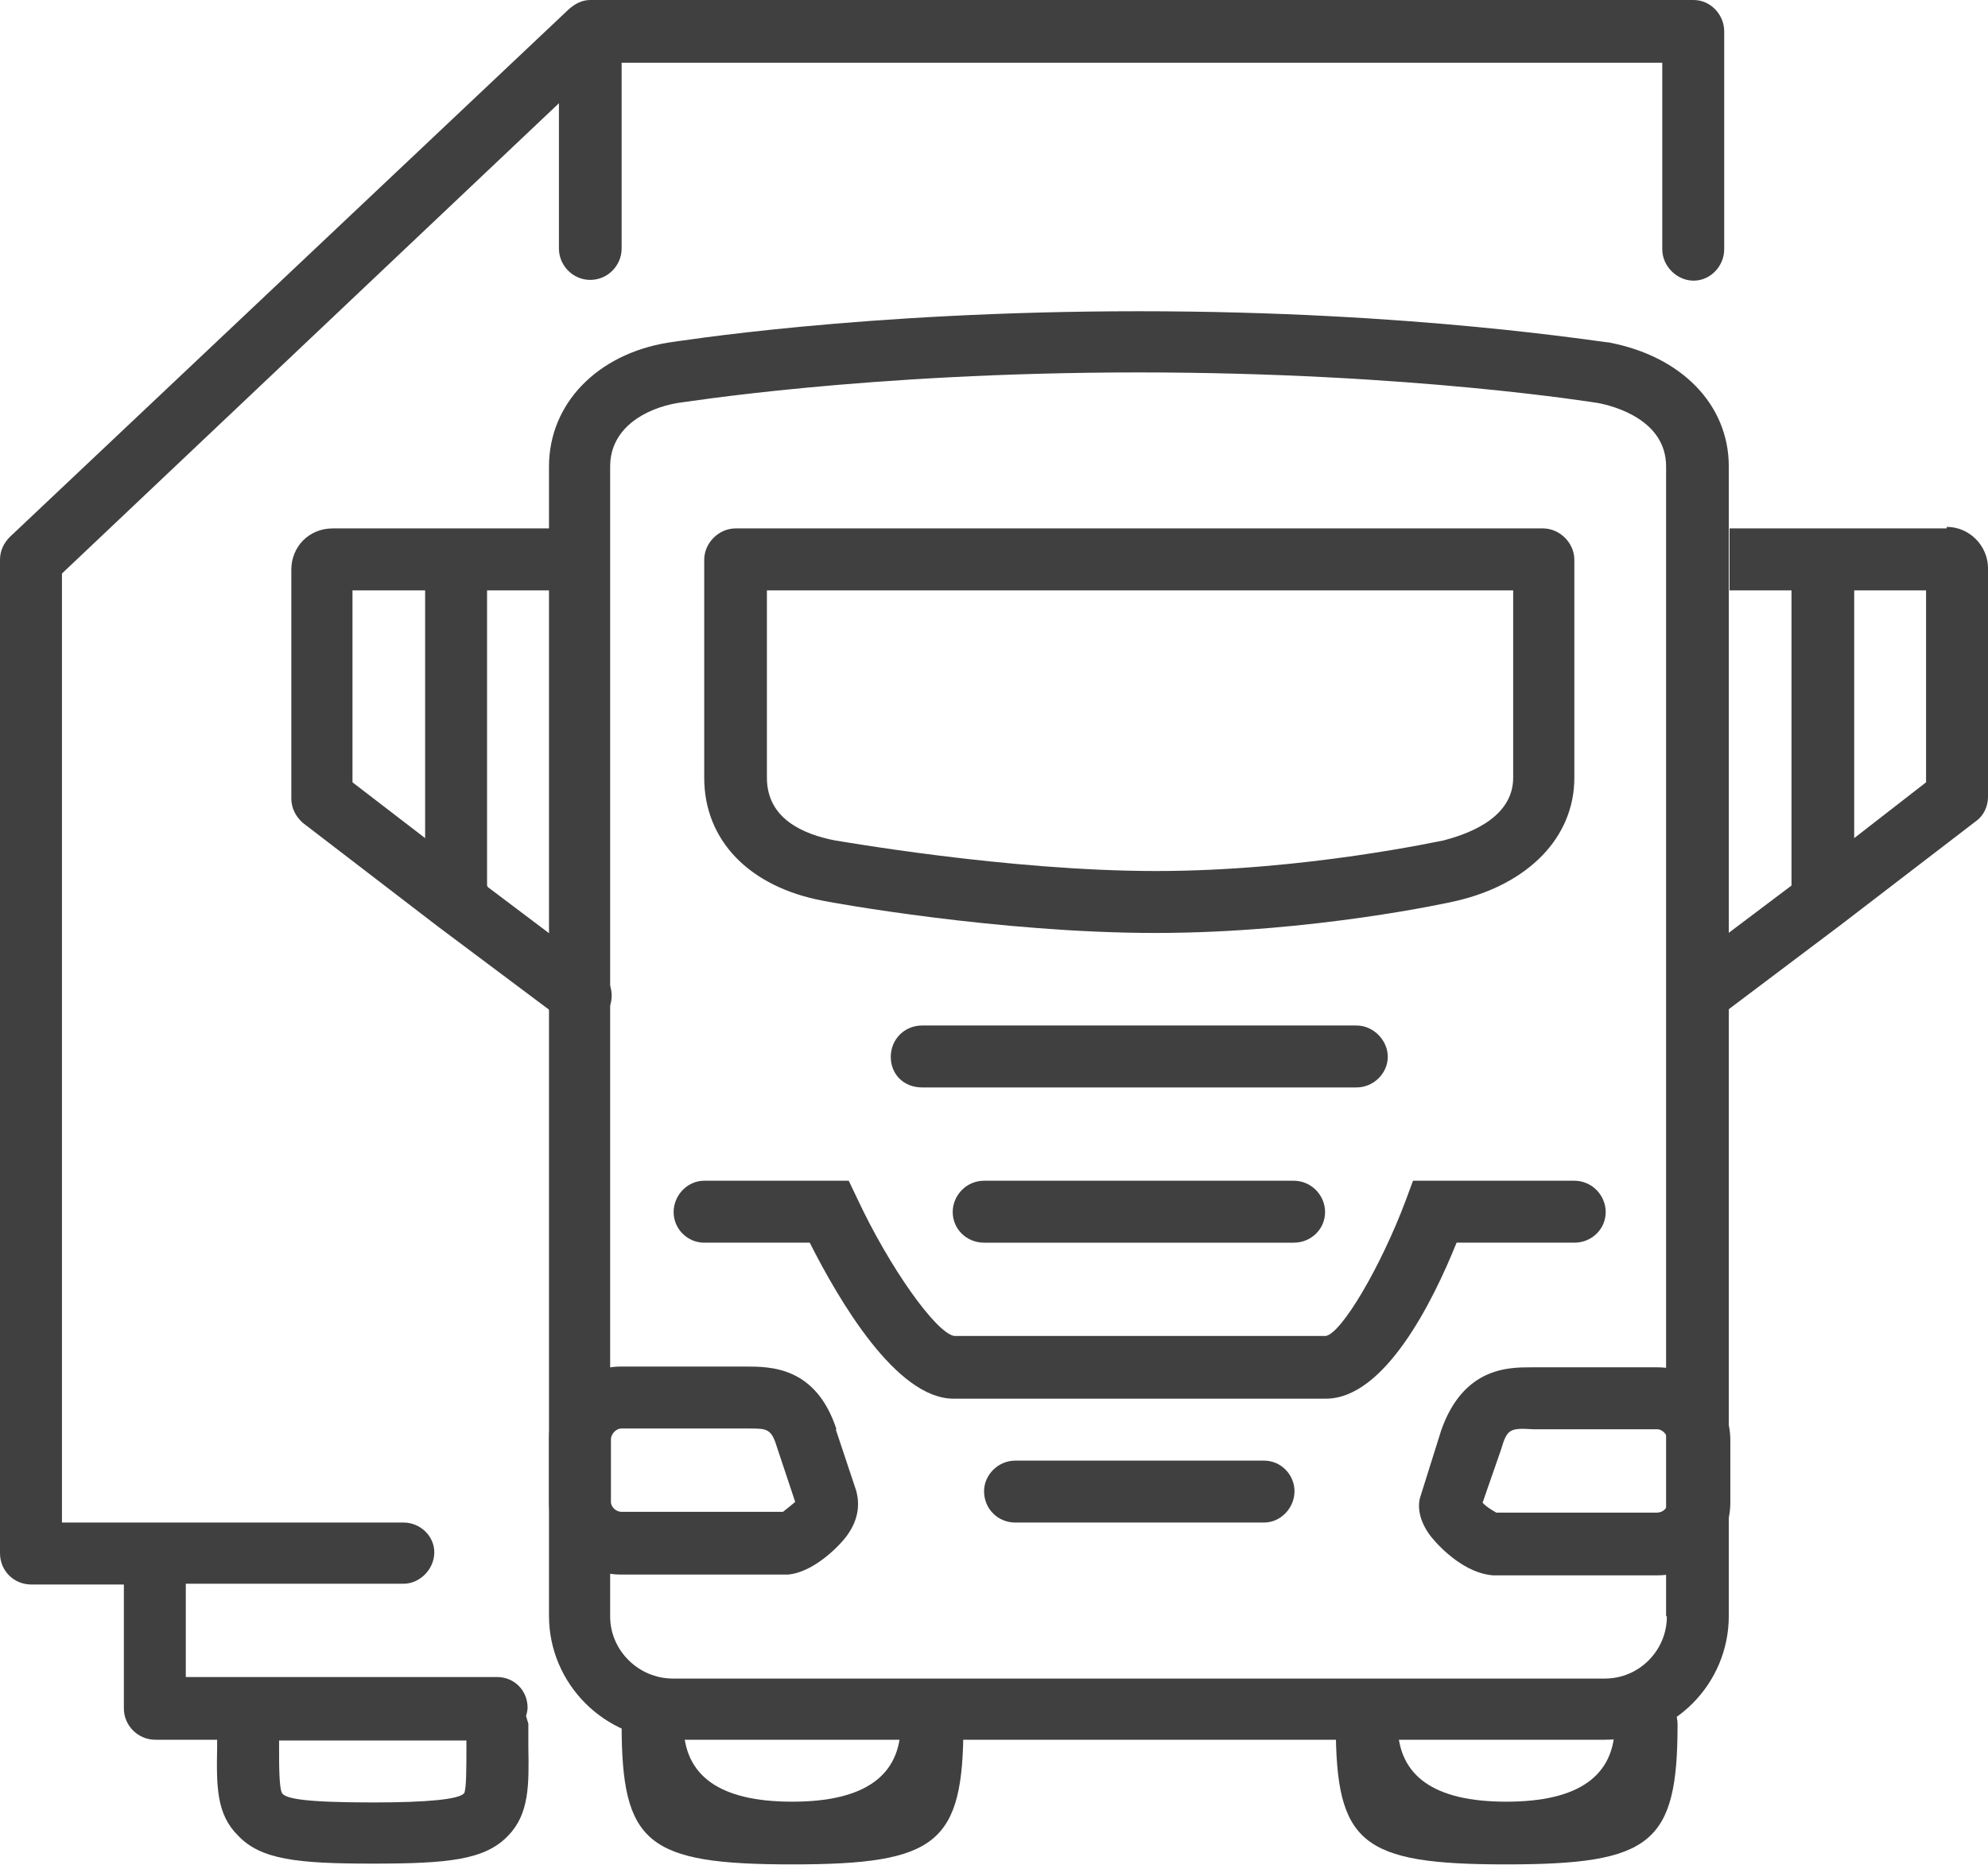 <?xml version="1.0" encoding="UTF-8"?>
<svg id="Layer_2" data-name="Layer 2" xmlns="http://www.w3.org/2000/svg" viewBox="0 0 26 24.39">
  <defs>
    <style>
      .cls-1 {
        fill: #404040;
      }
    </style>
  </defs>
  <g id="Capa_1" data-name="Capa 1">
    <g id="truck_trailer" data-name="truck trailer">
      <g>
        <path class="cls-1" d="m21.06,4.48c-.1,0-2.52-.41-6.16-.41s-6.07.4-6.16.41c-.93.15-1.56.8-1.56,1.62v15.03c0,.89.73,1.62,1.62,1.62h12.19c.9,0,1.62-.73,1.62-1.62V6.1c0-.81-.62-1.44-1.56-1.62Zm.74,16.66c0,.44-.36.81-.81.81h-12.19c-.45,0-.82-.37-.82-.81V6.1c0-.51.47-.76.88-.83.03,0,2.45-.4,6.03-.4s6,.4,6.01.4c.21.04.89.22.89.83v15.03Z"/>
        <g>
          <path class="cls-1" d="m10.77,11.78c.09.02,2.29.42,4.34.42s3.86-.4,3.94-.42c.94-.22,1.54-.83,1.54-1.61v-2.85c0-.22-.19-.41-.41-.41h-10.56c-.22,0-.41.19-.41.41v2.85c0,.82.59,1.43,1.56,1.61Zm-.74-4.06h9.76v2.45c0,.57-.69.76-.91.82-.02,0-1.81.4-3.76.4s-4.18-.4-4.2-.4c-.41-.08-.89-.28-.89-.82v-2.45Z"/>
          <path class="cls-1" d="m20.59,16.25c.23,0,.41-.18.41-.4s-.18-.41-.41-.41h-2.11l-.1.27c-.32.85-.83,1.72-1.04,1.76h-4.86c-.24-.04-.85-.9-1.27-1.8l-.11-.23h-1.89c-.22,0-.4.19-.4.41s.18.4.4.4h1.38c.38.75,1.13,2.04,1.88,2.04h4.87c.77,0,1.4-1.27,1.71-2.04h1.55Z"/>
          <path class="cls-1" d="m12.87,15.44c-.23,0-.41.19-.41.41s.18.4.41.4h4.05c.23,0,.41-.18.41-.4s-.18-.41-.41-.41h-4.05Z"/>
          <path class="cls-1" d="m18.15,13.82c0-.22-.19-.41-.41-.41h-5.68c-.23,0-.41.18-.41.41s.17.4.41.4h5.68c.23,0,.41-.19.41-.4Z"/>
          <path class="cls-1" d="m21.67,17.88h-1.65c-.29,0-.88,0-1.17.82l-.27.86c-.04.11-.04.31.14.54.14.17.45.47.8.5h2.16c.53,0,.95-.43.95-.95v-.82c0-.52-.43-.95-.95-.95Zm.14,1.77c0,.07-.06.13-.14.13h-2.1s-.13-.07-.18-.13l.24-.69c.08-.27.11-.29.42-.27h1.62c.08,0,.14.08.14.14v.82Z"/>
          <path class="cls-1" d="m10.94,18.69c-.27-.82-.86-.82-1.19-.82h-1.63c-.53,0-.94.43-.94.95v.82c0,.52.42.95.94.95h2.19c.31-.03.63-.33.76-.5.17-.23.17-.43.13-.59l-.27-.81Zm-.7,1.08h-2.11c-.07,0-.14-.06-.14-.13v-.82c0-.06.06-.14.14-.14h1.66c.25,0,.3,0,.38.27l.23.69s-.12.1-.16.13Z"/>
          <path class="cls-1" d="m16.53,19.1h-3.25c-.23,0-.41.19-.41.4,0,.23.18.41.41.41h3.25c.22,0,.4-.19.4-.41,0-.21-.17-.4-.4-.4Z"/>
        </g>
        <g>
          <path class="cls-1" d="m25.46,6.91h-2.84v.81h.81v3.86l-1.46,1.1c-.18.14-.21.39-.08.56.08.11.2.16.33.16.09,0,.16-.03.24-.09l1.62-1.22h0l1.76-1.35c.1-.07.16-.19.16-.32v-2.99c0-.29-.24-.54-.54-.54Zm-.27,3.32l-.94.73v-3.24h.94v2.51Z"/>
          <path class="cls-1" d="m6.37,11.58v-3.86h.82v-.81h-2.84c-.31,0-.54.24-.54.54v2.99c0,.13.06.24.15.32l1.76,1.35h0l1.63,1.22c.08.06.16.09.24.09.13,0,.25-.05.33-.16.13-.17.1-.43-.08-.56l-1.46-1.1Zm-.81-.62l-.95-.73v-2.51h.95v3.24Z"/>
        </g>
        <g>
          <path class="cls-1" d="m12.19,22.14c-.23,0-.41.19-.41.41q0,1.01-1.42,1.01t-1.42-1.01c0-.23-.18-.41-.41-.41s-.4.19-.4.41c0,1.56.33,1.83,2.23,1.83s2.24-.27,2.24-1.83c0-.23-.19-.41-.41-.41Z"/>
          <path class="cls-1" d="m21.53,22.14c-.23,0-.41.19-.41.41q0,1.01-1.42,1.01t-1.42-1.01c0-.23-.18-.41-.41-.41s-.4.19-.4.41c0,1.56.33,1.83,2.23,1.83s2.24-.27,2.24-1.83c0-.23-.18-.41-.41-.41Z"/>
        </g>
      </g>
      <path class="cls-1" d="m22.15,0H7.72c-.11,0-.2.05-.28.12L.13,7.02c-.08.08-.13.18-.13.3v12.99c0,.23.18.41.41.41h1.21v1.62c0,.23.19.41.41.41h.81v.09c-.01.52-.01.88.27,1.16.3.32.78.37,1.77.37s1.47-.05,1.77-.37c.27-.28.27-.66.26-1.15v-.31s-.02-.07-.03-.1c.01-.04.02-.07.02-.11,0-.22-.17-.4-.4-.4H2.43v-1.22h2.85c.21,0,.4-.19.4-.41s-.19-.39-.4-.39H.81V7.5L7.31,1.35v1.9c0,.22.18.41.41.41s.41-.19.41-.41V.82h13.61v2.44c0,.22.19.41.41.41s.4-.19.4-.41V.41c0-.22-.18-.41-.4-.41ZM6.07,23.45c-.07.08-.48.12-1.19.12-.9,0-1.14-.05-1.19-.12-.04-.06-.04-.37-.04-.59v-.1h2.45v.11c0,.24,0,.53-.03.58Z"/>
    </g>
  </g>
</svg>
